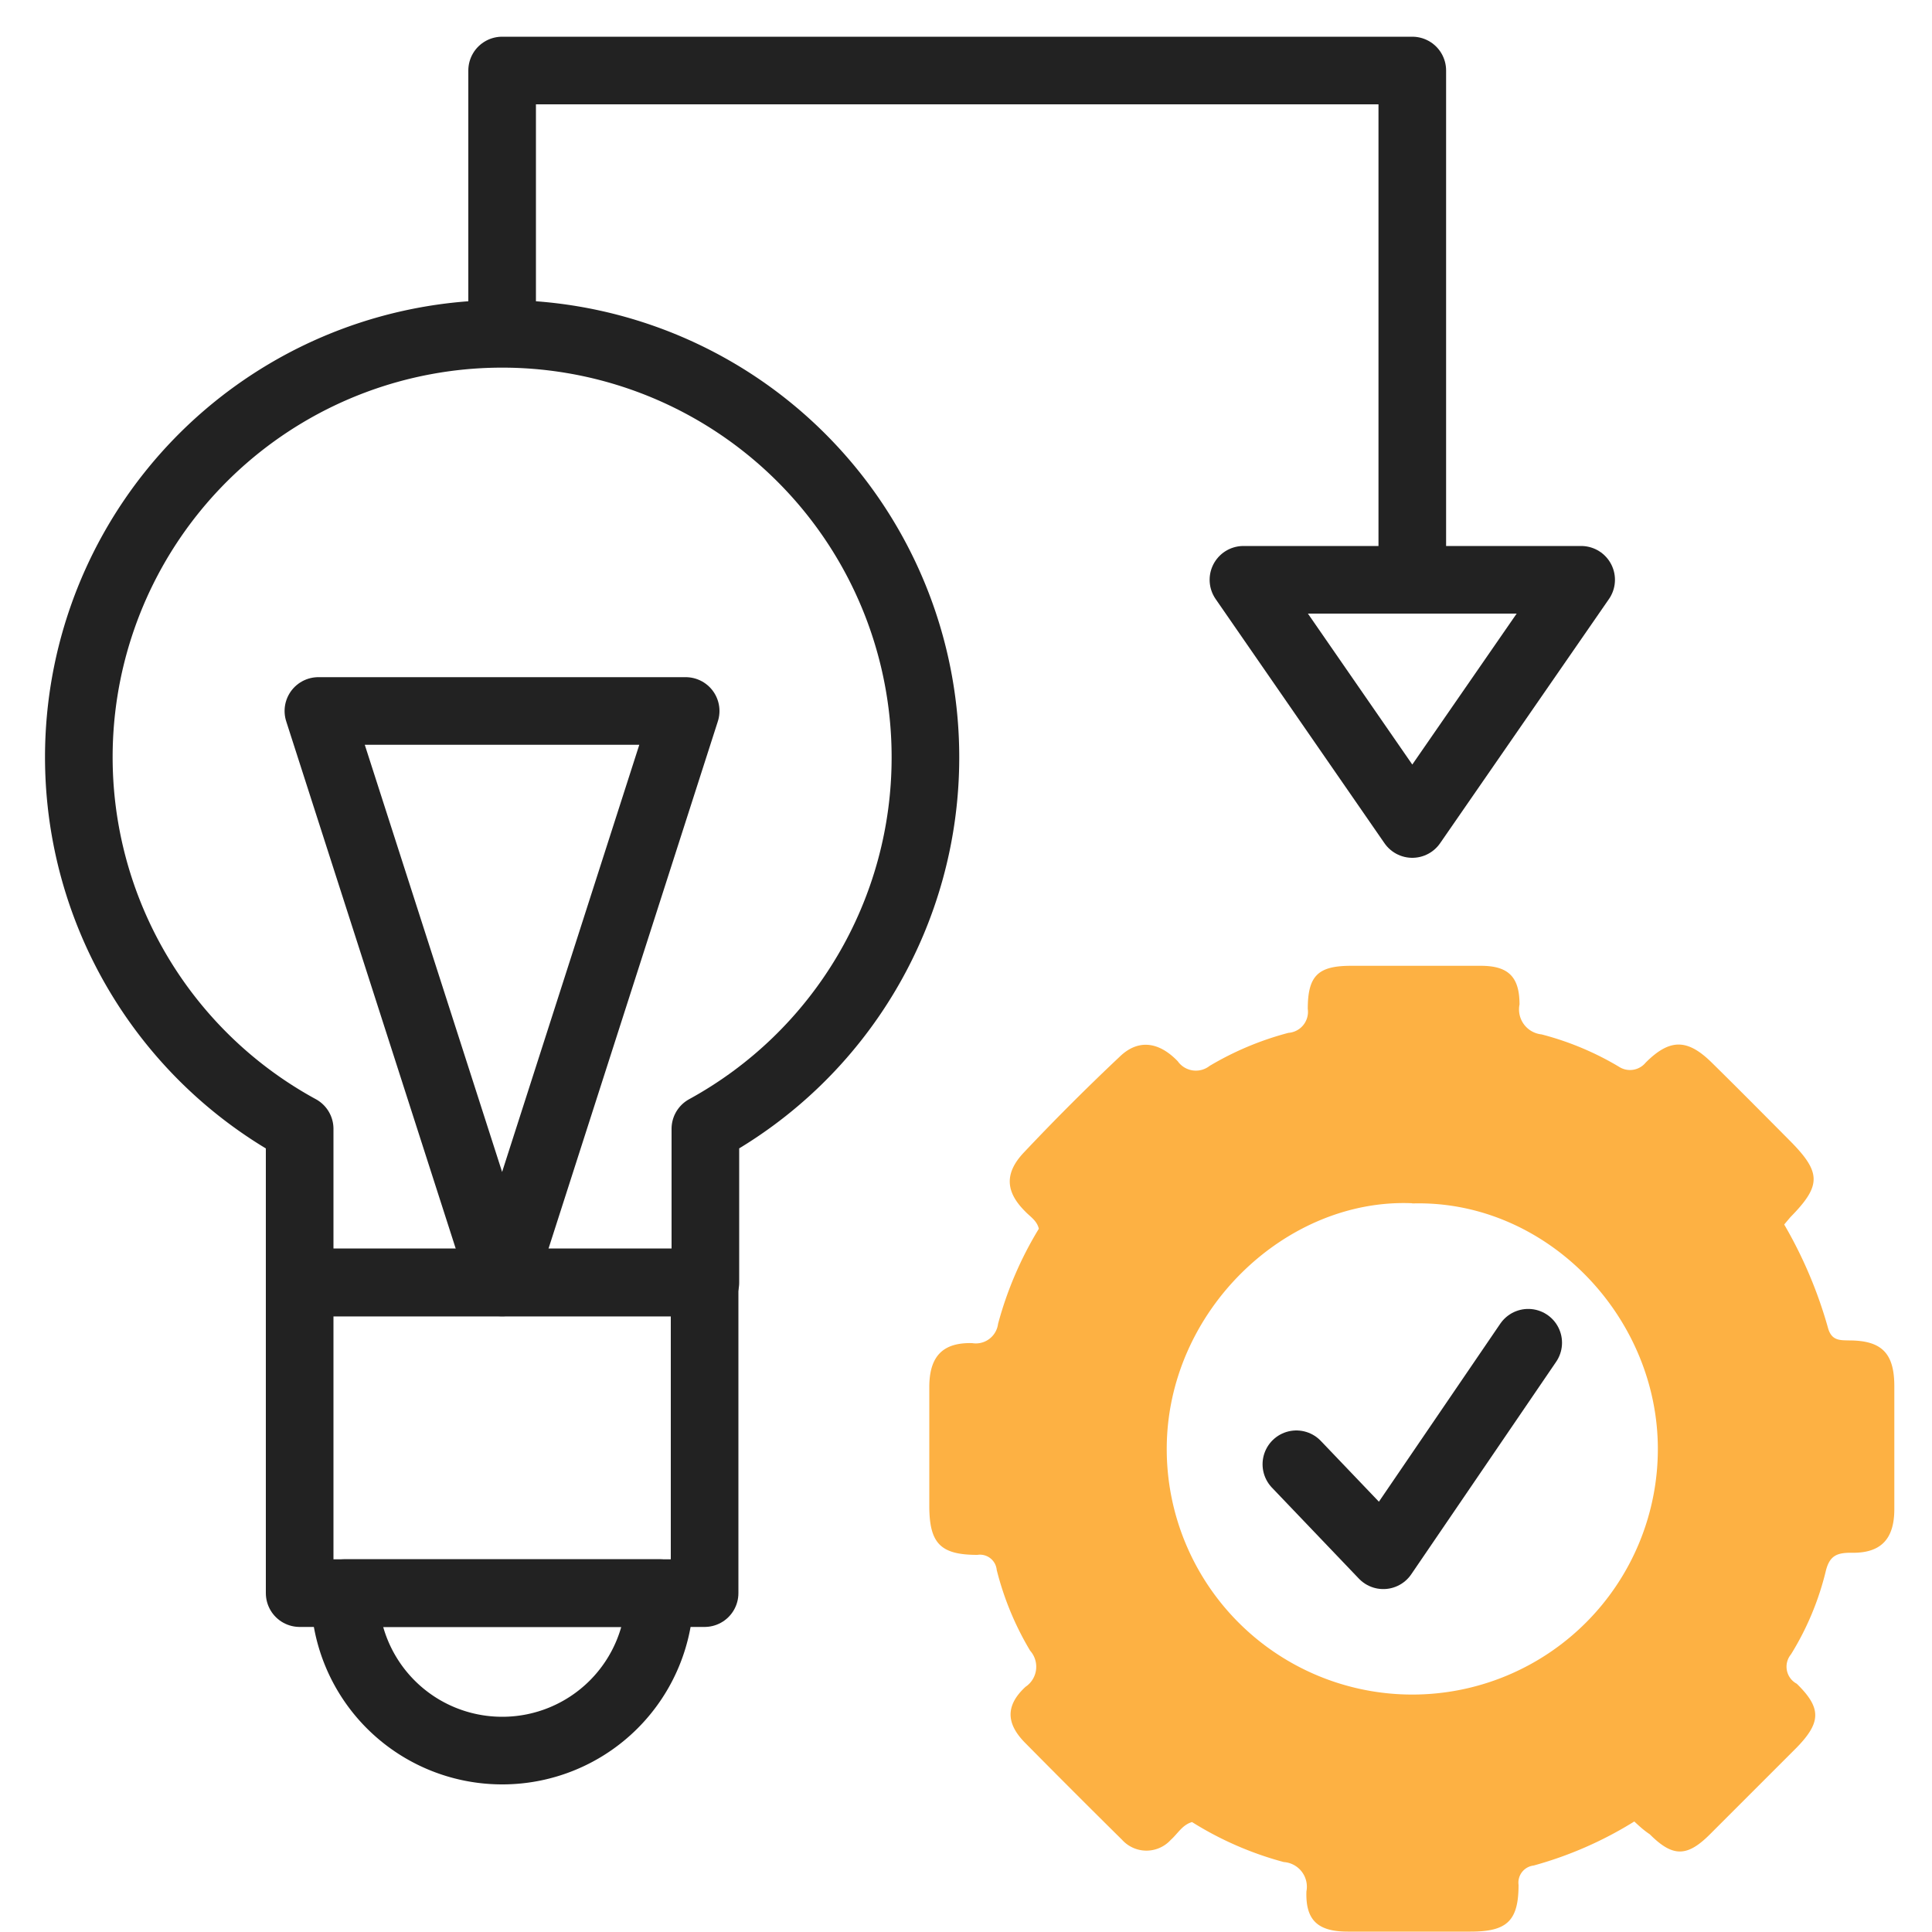 <svg id="design" xmlns="http://www.w3.org/2000/svg" viewBox="0 0 100 100"><defs><style>.cls-1{fill:none;stroke:#222;stroke-linecap:round;stroke-linejoin:round;stroke-width:3.5px;}.cls-2{fill:#fdb143;}</style></defs><polygon class="cls-1" points="73.1 30.01 64.36 30.01 73.1 42.65 81.84 30.01 73.1 30.01"/><polyline class="cls-1" points="25.99 15.89 25.99 3.65 73.1 3.65 73.1 30.01"/><path class="cls-1" d="M47.9,39.19A21.91,21.91,0,1,0,15.51,58.43v7.95h21V58.43A21.91,21.91,0,0,0,47.9,39.19Z"/><rect class="cls-1" x="15.51" y="66.38" width="20.96" height="16.08"/><path class="cls-1" d="M26,90.61a8.15,8.15,0,0,0,8.15-8.15H17.84A8.15,8.15,0,0,0,26,90.61Z"/><polygon class="cls-1" points="25.99 36.8 16.48 36.8 25.99 66.38 35.49 36.8 25.99 36.8"/><path class="cls-2" d="M84.59,94.28a19.77,19.77,0,0,1-5.21,2.28.89.89,0,0,0-.78,1c0,1.89-.62,2.42-2.49,2.42H69.76c-1.54,0-2.19-.58-2.14-2.08a1.28,1.28,0,0,0-1.17-1.52,17.4,17.4,0,0,1-4.75-2.07c-.5.14-.74.6-1.1.92a1.7,1.7,0,0,1-2.52,0q-2.52-2.49-5-5c-1-1-1.06-1.94,0-2.92a1.25,1.25,0,0,0,.24-1.87,15.45,15.45,0,0,1-1.73-4.18.87.87,0,0,0-1-.78c-1.93,0-2.49-.61-2.49-2.55V71.8c0-1.58.68-2.32,2.22-2.28a1.16,1.16,0,0,0,1.34-1,18.8,18.8,0,0,1,2.11-4.92c-.1-.43-.46-.63-.72-.91-1-1-1.06-1.95-.09-3q2.43-2.58,5-5c.93-.9,2-.8,3,.24a1.15,1.15,0,0,0,1.65.24,15.9,15.9,0,0,1,4.08-1.71,1.09,1.09,0,0,0,1-1.24c0-1.71.53-2.22,2.19-2.23h6.77c1.41,0,2,.56,2,2a1.3,1.3,0,0,0,1.14,1.55,15.28,15.28,0,0,1,4,1.67A1.05,1.05,0,0,0,85.18,55c1.26-1.26,2.17-1.23,3.42,0s2.7,2.69,4,4c1.68,1.68,1.69,2.35.07,4l-.32.38a22.93,22.93,0,0,1,2.28,5.4c.19.61.6.59,1.07.6,1.72,0,2.35.68,2.35,2.38,0,2.12,0,4.24,0,6.35,0,1.56-.7,2.3-2.25,2.26-.75,0-1.12.17-1.31,1a14.78,14.78,0,0,1-1.79,4.26A1,1,0,0,0,93,87.15c1.29,1.26,1.26,2,0,3.3l-4.49,4.49c-1.19,1.19-1.93,1.19-3.12,0C85.1,94.75,84.86,94.53,84.59,94.28Zm-11.49-32C66.56,62,60.39,67.86,60.39,75a12.71,12.71,0,1,0,25.42,0C85.81,68.09,80,62.09,73.1,62.29Z"/><path class="cls-1" d="M67.1,75.79l4.5,4.71,7.5-11"/></svg>